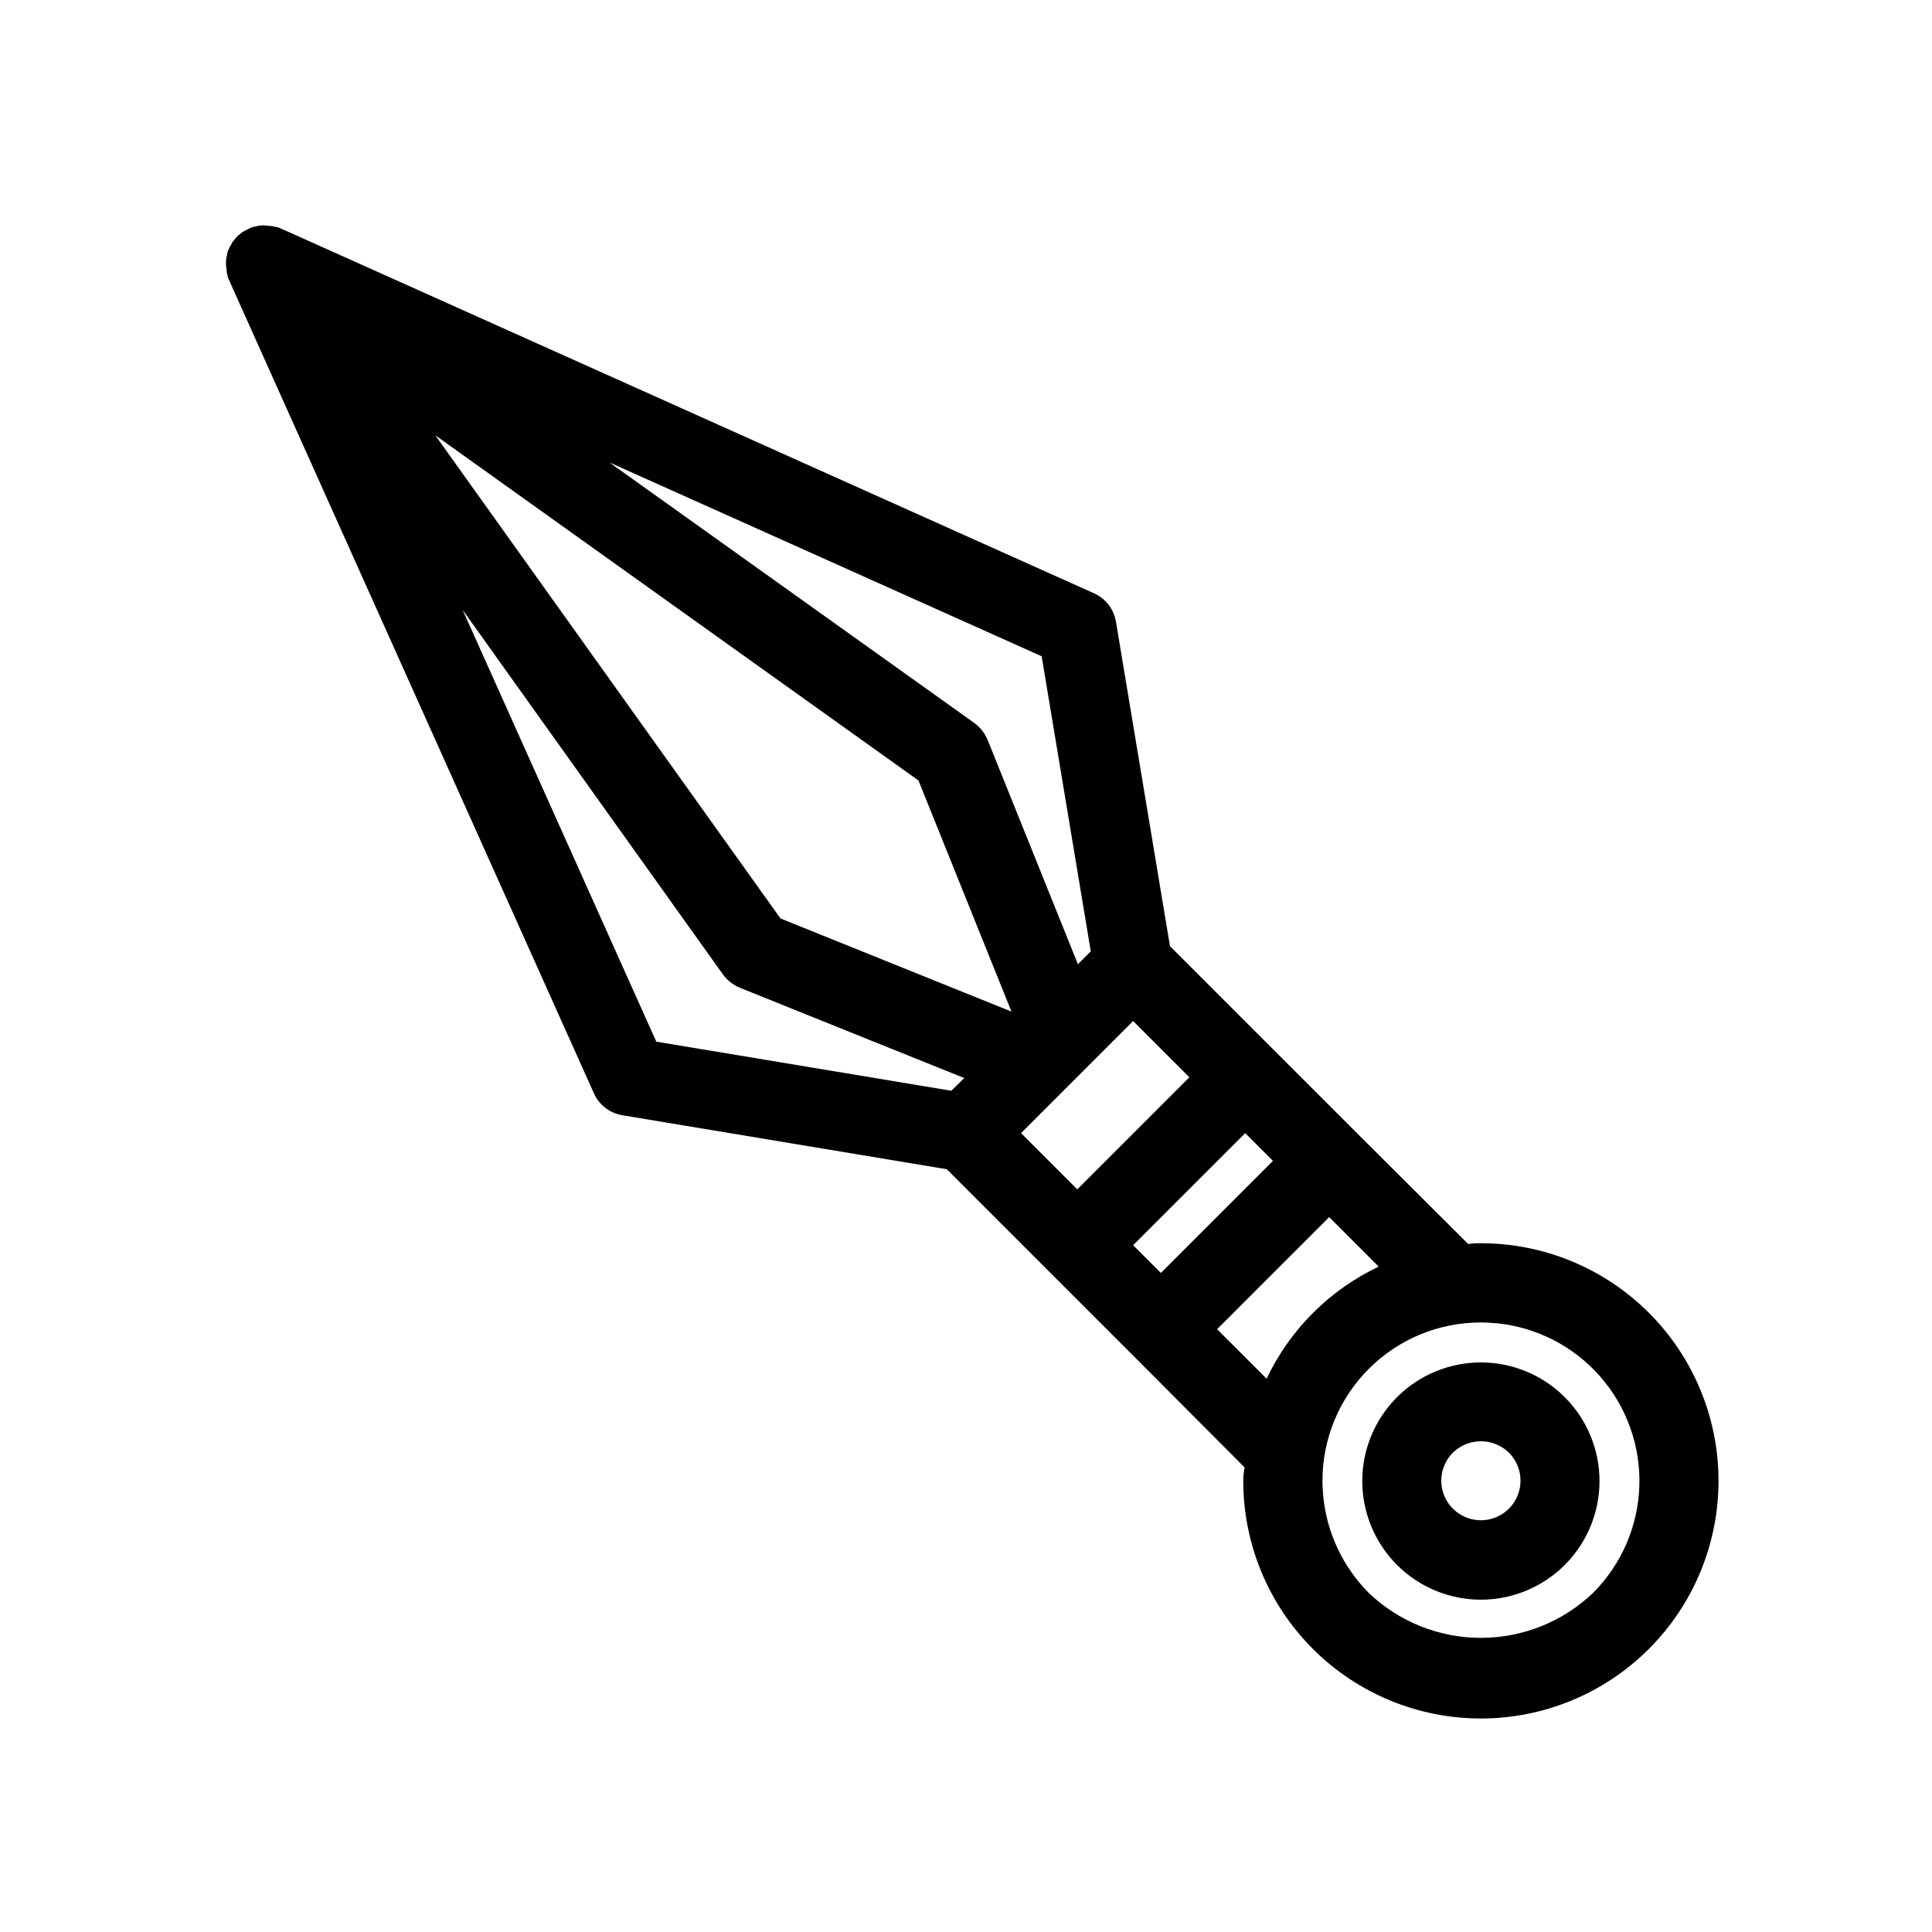 <?xml version="1.0" encoding="UTF-8"?>
<!-- Uploaded to: SVG Repo, www.svgrepo.com, Generator: SVG Repo Mixer Tools -->
<svg fill="#000000" width="800px" height="800px" version="1.1" viewBox="144 144 512 512" xmlns="http://www.w3.org/2000/svg">
 <g>
  <path d="m439.78 309c-0.5-3.512-2.812-6.504-6.086-7.871l-214.75-96.352s0 0.105-0.105 0c-0.484-0.301-1.016-0.512-1.574-0.633-0.156 0-0.316 0-0.473-0.062l-0.598-0.145c-0.363-0.051-0.734-0.078-1.102-0.086-0.324 0-0.652-0.137-0.977-0.125-0.527-0.016-1.055 0.02-1.574 0.105h-0.125c-0.102 0.023-0.199 0.059-0.293 0.105-0.168 0-0.336 0.082-0.492 0.125h-0.004c-0.484 0.051-0.957 0.184-1.395 0.398-0.105 0.105-0.211 0.105-0.418 0.211h-0.004c-0.254 0.121-0.5 0.262-0.734 0.418h-0.074c-0.156 0.082-0.305 0.156-0.453 0.25s-0.285 0.137-0.418 0.23l-0.105 0.117h0.004c-0.113 0.066-0.207 0.16-0.273 0.273-0.105 0-0.211 0.105-0.316 0.211-0.449 0.312-0.844 0.703-1.152 1.156-0.105 0.105-0.211 0.211-0.211 0.316v-0.004c-0.109 0.062-0.199 0.152-0.262 0.262l-0.125 0.117c-0.082 0.137-0.148 0.273-0.23 0.41h-0.004c-0.09 0.152-0.176 0.309-0.25 0.473v0.062c-0.199 0.203-0.344 0.457-0.422 0.734-0.105 0.211-0.105 0.316-0.211 0.418h0.004c-0.219 0.441-0.355 0.918-0.398 1.406 0 0.156-0.094 0.305-0.125 0.473l-0.062 0.242v0.156h-0.004c-0.086 0.523-0.121 1.051-0.105 1.578 0.023 0.379 0.066 0.758 0.129 1.133 0.012 0.312 0.039 0.625 0.082 0.934 0 0.156 0 0.316 0.094 0.473 0 0.188 0 0.379 0.117 0.566 0.117 0.555 0.328 1.09 0.629 1.574v0.105l96.355 214.75v-0.004c1.367 3.277 4.356 5.59 7.871 6.09l85.754 14.273 49.539 49.539 29.391 29.492v0.004c-0.242 1.168-0.363 2.356-0.367 3.547 0 16.703 6.633 32.723 18.445 44.531 11.809 11.812 27.828 18.445 44.527 18.445 16.703 0 32.723-6.633 44.531-18.445 11.812-11.809 18.445-27.828 18.445-44.531 0-16.699-6.633-32.719-18.445-44.527-11.809-11.812-27.828-18.445-44.531-18.445-1.121-0.035-2.246 0.035-3.356 0.207l-29.492-29.391-22.254-22.25-27.289-27.289zm-133.93-42.297 114.2 51.219 13.016 78.195-3.41 3.41-23.887-59.352c-0.75-1.859-2.012-3.465-3.644-4.629l-96.562-68.949zm90.266 166.36-78.195-13.016-51.219-114.2-0.117-0.25 68.949 96.562c1.164 1.633 2.769 2.894 4.629 3.644l59.367 23.891zm-45.277-45.66-91.484-128.05 128.05 91.484 24.645 61.246zm185.61 107.06c1.363 0 2.731 0.105 4.094 0.211h0.105c10.605 1.059 20.406 6.109 27.426 14.129 7.019 8.016 10.723 18.402 10.367 29.055-0.355 10.648-4.75 20.766-12.285 28.297-8.008 7.633-18.645 11.895-29.707 11.895-11.059 0-21.699-4.262-29.703-11.895-6.856-6.891-11.121-15.938-12.07-25.613-0.105-1.363-0.211-2.731-0.211-4.094-0.012-11.137 4.406-21.824 12.285-29.699 7.875-7.879 18.562-12.297 29.699-12.285zm-40.199-27.918 13.121 13.121c-13.031 6.176-23.527 16.672-29.703 29.703l-13.121-13.121zm-14.906-14.906-29.703 29.703-7.348-7.348 29.703-29.703zm-22.148-22.148-29.703 29.703-14.906-14.906 29.703-29.703z"/>
  <path d="m514.2 558.7c5.894 5.91 13.902 9.234 22.25 9.234 8.352 0 16.355-3.324 22.254-9.234 5.887-5.898 9.188-13.895 9.184-22.227-0.008-8.336-3.32-16.324-9.215-22.215-5.894-5.891-13.887-9.199-22.223-9.199-8.332 0-16.324 3.309-22.219 9.199-5.894 5.891-9.211 13.879-9.215 22.215-0.008 8.332 3.297 16.328 9.184 22.227zm14.801-29.703c4.137-4.062 10.766-4.062 14.902 0 2.984 3.008 3.867 7.516 2.238 11.426-1.629 3.914-5.453 6.461-9.691 6.461-4.234 0-8.059-2.547-9.688-6.461-1.629-3.91-0.746-8.418 2.238-11.426z"/>
 </g>
</svg>